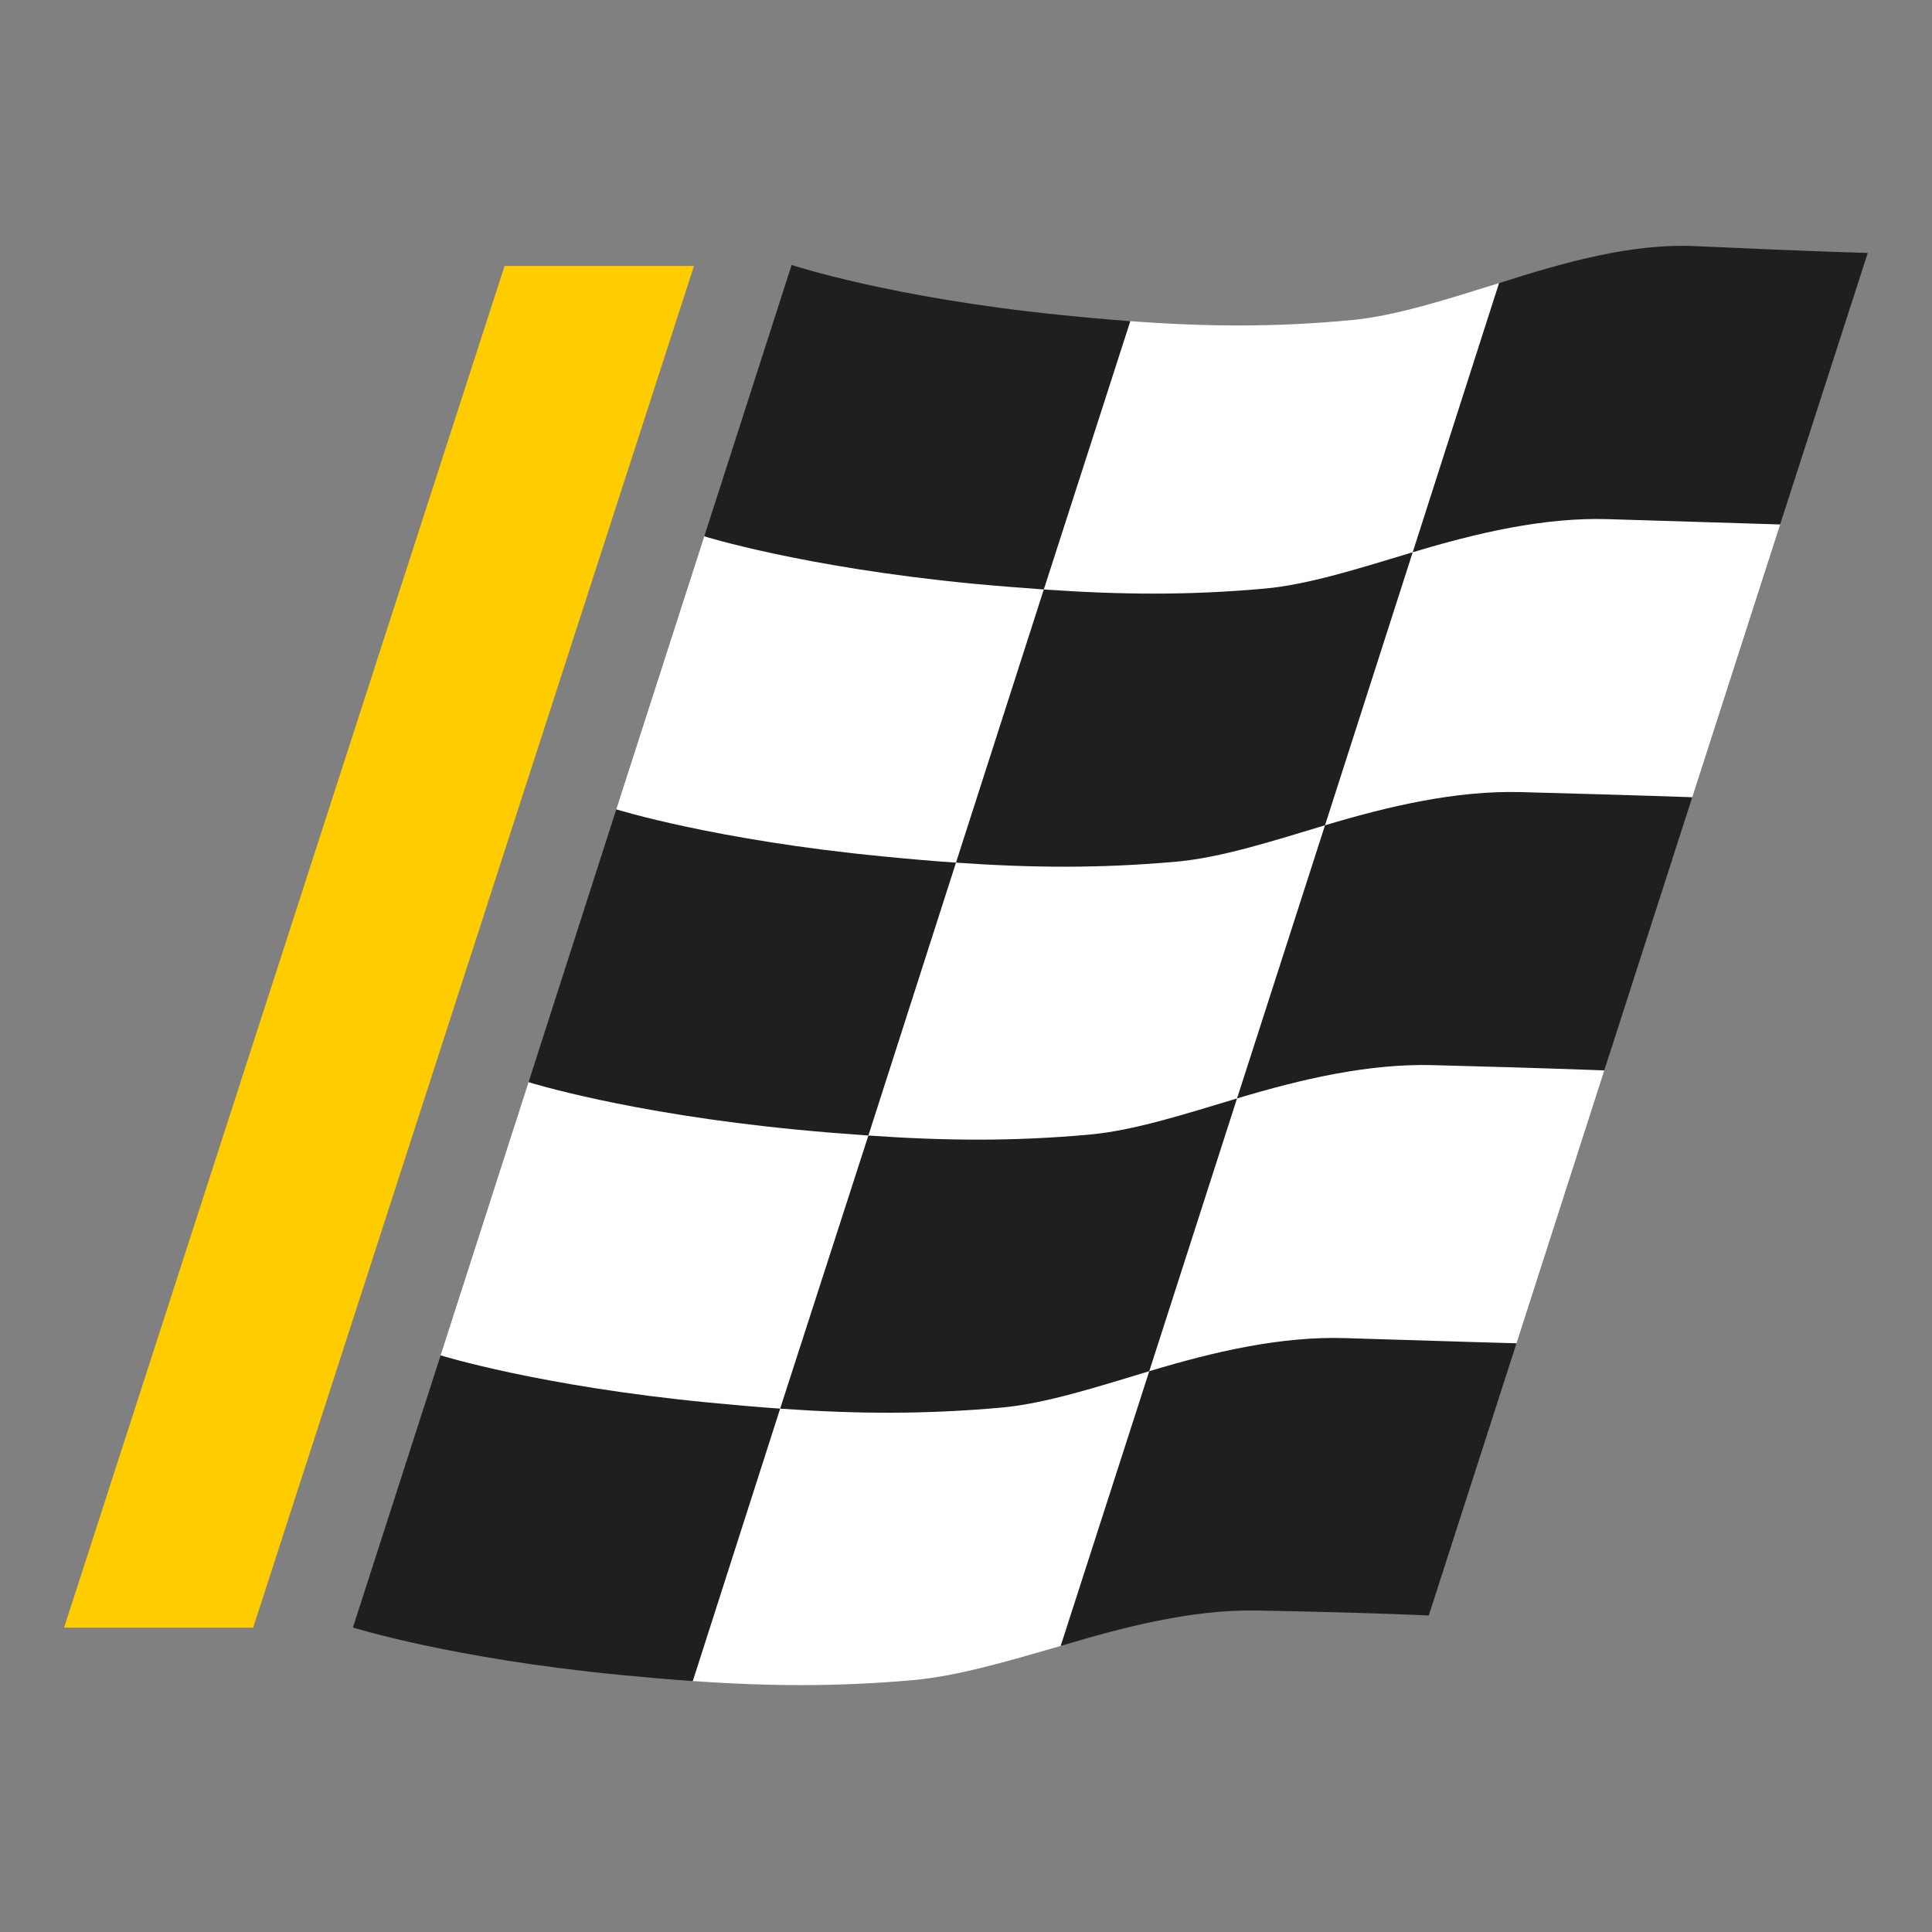 <?xml version="1.0" encoding="UTF-8" standalone="no"?>
<!-- Created with Inkscape (http://www.inkscape.org/) -->

<svg
   width="256mm"
   height="256mm"
   viewBox="0 0 256 256"
   version="1.1"
   id="svg1"
   inkscape:version="1.3.2 (091e20ef0f, 2023-11-25)"
   xml:space="preserve"
   sodipodi:docname="advanceautoparts.com-2024.svg"
   xmlns:inkscape="http://www.inkscape.org/namespaces/inkscape"
   xmlns:sodipodi="http://sodipodi.sourceforge.net/DTD/sodipodi-0.dtd"
   xmlns="http://www.w3.org/2000/svg"
   xmlns:svg="http://www.w3.org/2000/svg"><rect x="0" y="0" width="256" height="256" fill="#808080" stroke="none"/><sodipodi:namedview
     id="namedview1"
     pagecolor="#ffffff"
     bordercolor="#000000"
     borderopacity="0.25"
     inkscape:showpageshadow="2"
     inkscape:pageopacity="0.0"
     inkscape:pagecheckerboard="0"
     inkscape:deskcolor="#d1d1d1"
     inkscape:document-units="mm"
     inkscape:zoom="0.1452495"
     inkscape:cx="-2213.4327"
     inkscape:cy="967.30106"
     inkscape:window-width="1920"
     inkscape:window-height="1043"
     inkscape:window-x="0"
     inkscape:window-y="0"
     inkscape:window-maximized="1"
     inkscape:current-layer="layer1" /><defs
     id="defs1"><clipPath
   clipPathUnits="userSpaceOnUse"
   id="clipPath3031"><path
     d="m 204.633,249.87 0,-249.498 72.959,0 0,249.498"
     id="path3033"
     inkscape:connector-curvature="0" /></clipPath><clipPath
   clipPathUnits="userSpaceOnUse"
   id="clipPath3037"><path
     d="m 0.5,792 612,0 0,-792 -612,0 0,792 z"
     id="path3039"
     inkscape:connector-curvature="0" /></clipPath><clipPath
   clipPathUnits="userSpaceOnUse"
   id="clipPath3043"><path
     d="M 0,792 612,792 612,0 0,0 0,792 z"
     id="path3045"
     inkscape:connector-curvature="0" /></clipPath><clipPath
   clipPathUnits="userSpaceOnUse"
   id="clipPath3049"><path
     d="m 201.5,269.551 69.082,0 0,-262.681 -69.082,0 0,262.681 z m 69.082,0 z"
     clip-rule="evenodd"
     id="path3051"
     inkscape:connector-curvature="0" /></clipPath><clipPath
   clipPathUnits="userSpaceOnUse"
   id="clipPath3055"><path
     d="m 277.112,249.438 -71.99,0 0,-248.395 71.99,0 0,248.395"
     id="path3057"
     inkscape:connector-curvature="0" /></clipPath><clipPath
   clipPathUnits="userSpaceOnUse"
   id="clipPath3211"><path
     d="M 0.5,792 612,792 612,0.5 0.5,0.5 0.5,792 z"
     id="path3213"
     inkscape:connector-curvature="0" /></clipPath><clipPath
   clipPathUnits="userSpaceOnUse"
   id="clipPath3221"><path
     d="m 225,265.5 234.841,0 0,-265 -234.841,0 0,265 z"
     id="path3223"
     inkscape:connector-curvature="0" /></clipPath><clipPath
   clipPathUnits="userSpaceOnUse"
   id="clipPath3233"><path
     d="M 0.5,792 612,792 612,0.5 0.5,0.5 0.5,792 z"
     id="path3235"
     inkscape:connector-curvature="0" /></clipPath><clipPath
   clipPathUnits="userSpaceOnUse"
   id="clipPath3245"><path
     d="m 630.791,810.724 -242.087,0 0,-831.574 242.087,0 0,831.574 z"
     id="path3247"
     inkscape:connector-curvature="0" /></clipPath><clipPath
   clipPathUnits="userSpaceOnUse"
   id="clipPath3251"><path
     d="m 0.5,792 612,0 0,-792 -612,0 0,792 z"
     id="path3253"
     inkscape:connector-curvature="0" /></clipPath><clipPath
   clipPathUnits="userSpaceOnUse"
   id="clipPath3257"><path
     d="M 0,792 612,792 612,0 0,0 0,792 z"
     id="path3259"
     inkscape:connector-curvature="0" /></clipPath><clipPath
   clipPathUnits="userSpaceOnUse"
   id="clipPath3263"><path
     d="m 630,-19.325 -240.569,0 c 2.63,1.568 89.43,236.49 114.244,450.538 24.829,214.166 -97.492,377.462 -97.492,377.462 L 630,810 630,-19.325"
     clip-rule="evenodd"
     id="path3265"
     inkscape:connector-curvature="0" /></clipPath><clipPath
   clipPathUnits="userSpaceOnUse"
   id="clipPath3269"><path
     d="M 0,792 612,792 612,0.5 0,0.5 0,792 z"
     id="path3271"
     inkscape:connector-curvature="0" /></clipPath><clipPath
   clipPathUnits="userSpaceOnUse"
   id="clipPath3299"><path
     d="M 0.5,792 612,792 612,0.5 0.5,0.5 0.5,792 z"
     id="path3301"
     inkscape:connector-curvature="0" /></clipPath><clipPath
   clipPathUnits="userSpaceOnUse"
   id="clipPath3319"><path
     d="M 0.5,792 612,792 612,0.5 0.5,0.5 0.5,792 z"
     id="path3321"
     inkscape:connector-curvature="0" /></clipPath>



































</defs><g
     inkscape:label="Layer 1"
     inkscape:groupmode="layer"
     id="layer1"><g
       id="g2"
       transform="matrix(1.243,0,0,1.243,-33.896,-48.557)"><g
         id="g1"
         transform="matrix(0,-4.518,-4.518,0,-189.534,389.175)"><path
           d="m 52.236,-85.839 c 0,0 -3.221,1.035 -6.438,2.071 l -1.768,0.82 -4.348,1.399 c 0,0 0.041,1.202 0.118,3.972 0.022,0.869 -0.113,1.764 -0.315,2.652 l -0.828,1.912 c -0.36,1.248 -0.713,2.436 -0.806,3.478 -0.158,1.778 -0.15,3.373 -0.023,5.202 l 0.481,1.47 c 0.378,3.91 1.098,6.19 1.098,6.19 l 4.26,-1.371 1.846,-0.339 6.446,-2.075 2.23,-0.973 2.404,-0.774 1.803,-0.323 6.442,-2.076 1.13,-0.619 4.945,-1.591 c 0,0 -0.757,-2.282 -1.155,-6.19 l 0.157,-1.652 c -0.136,-1.841 -0.144,-3.441 0.026,-5.229 0.099,-1.038 0.486,-2.226 0.871,-3.471 l 0.042,-1.022 c 0.309,-1.112 0.541,-2.246 0.493,-3.342 -0.118,-2.754 -0.158,-3.973 -0.158,-3.973 l -4.382,1.412 -1.689,0.293 -6.436,2.073 -1.742,0.811 -2.84,0.915 -1.864,0.35"
           style="fill:#ffffff;fill-opacity:1;fill-rule:nonzero;stroke:none"
           id="path3063"
           inkscape:connector-curvature="0" /><path
           d="m 57.139,-70.543 c -0.129,-1.836 -0.136,-3.421 0.023,-5.204 0.095,-1.052 0.479,-2.243 0.858,-3.503 l 6.442,-2.069 c -0.376,1.249 -0.765,2.46 -0.858,3.5 -0.16,1.785 -0.147,3.365 -0.02,5.204 l -6.445,2.072"
           style="fill:#211e1f;fill-opacity:1;fill-rule:nonzero;stroke:none"
           id="path3065"
           inkscape:connector-curvature="0" /><path
           d="m 44.256,-66.394 c -0.13,-1.842 -0.135,-3.429 0.024,-5.215 0.094,-1.045 0.482,-2.239 0.859,-3.494 l 6.436,-2.071 c -0.377,1.255 -0.761,2.448 -0.854,3.493 -0.16,1.78 -0.148,3.373 -0.021,5.205 l -6.444,2.082"
           style="fill:#211e1f;fill-opacity:1;fill-rule:nonzero;stroke:none"
           id="path3067"
           inkscape:connector-curvature="0" /><path
           d="m 70.812,-83.356 -6.35,2.037 c 0.454,-1.509 0.828,-3.094 0.781,-4.61 -0.086,-2.83 -0.125,-4.059 -0.125,-4.059 l 6.407,-2.068 c 0,0 0.027,1.19 0.16,4.06 0.072,1.518 -0.39,3.13 -0.873,4.64"
           style="fill:#211e1f;fill-opacity:1;fill-rule:nonzero;stroke:none"
           id="path3069"
           inkscape:connector-curvature="0" /><path
           d="m 45.513,-58.383 c 0,0 -0.727,-2.332 -1.113,-6.322 -0.058,-0.593 -0.106,-1.148 -0.144,-1.689 l -6.428,2.061 c 0.037,0.545 0.087,1.107 0.144,1.702 0.386,3.99 1.12,6.317 1.12,6.317 l 6.421,-2.069"
           style="fill:#211e1f;fill-opacity:1;fill-rule:nonzero;stroke:none"
           id="path3071"
           inkscape:connector-curvature="0" /><path
           d="m 63.584,-72.615 6.331,-2.041 c 0.039,0.535 0.089,1.091 0.149,1.674 0.405,3.991 1.177,6.317 1.177,6.317 l -6.403,2.061 c 0,0 -0.728,-2.323 -1.115,-6.31 -0.057,-0.597 -0.099,-1.159 -0.139,-1.701"
           style="fill:#211e1f;fill-opacity:1;fill-rule:nonzero;stroke:none"
           id="path3073"
           inkscape:connector-curvature="0" /><path
           d="m 51.959,-60.458 6.437,-2.07 c 0,0 -0.729,-2.326 -1.113,-6.317 -0.059,-0.595 -0.107,-1.153 -0.144,-1.698 l -6.439,2.067 c 0.038,0.545 0.082,1.103 0.14,1.7 0.386,3.989 1.119,6.318 1.119,6.318"
           style="fill:#211e1f;fill-opacity:1;fill-rule:nonzero;stroke:none"
           id="path3075"
           inkscape:connector-curvature="0" /><path
           d="m 45.798,-83.768 c 0,0 0.033,1.224 0.122,4.048 0.047,1.521 -0.325,3.107 -0.781,4.617 l -6.482,2.09 c 0.454,-1.51 0.864,-3.114 0.836,-4.633 -0.055,-2.863 -0.118,-4.052 -0.118,-4.052 l 6.423,-2.07"
           style="fill:#211e1f;fill-opacity:1;fill-rule:nonzero;stroke:none"
           id="path3077"
           inkscape:connector-curvature="0" /><path
           d="m 51.575,-77.174 6.445,-2.076 c 0.453,-1.51 0.822,-3.092 0.783,-4.611 -0.076,-2.826 -0.121,-4.054 -0.121,-4.054 l -6.446,2.076 c 0,0 0.05,1.177 0.125,4.049 0.039,1.52 -0.331,3.104 -0.786,4.616"
           style="fill:#211e1f;fill-opacity:1;fill-rule:nonzero;stroke:none"
           id="path3079"
           inkscape:connector-curvature="0" /><path
           d="m 39.088,-53.96 32.13,-10.401 v 4.469 l -32.13,10.394 v -4.462"
           style="fill:#ffcc00;fill-opacity:1;fill-rule:nonzero;stroke:none"
           id="path3113"
           inkscape:connector-curvature="0" /></g></g></g></svg>
